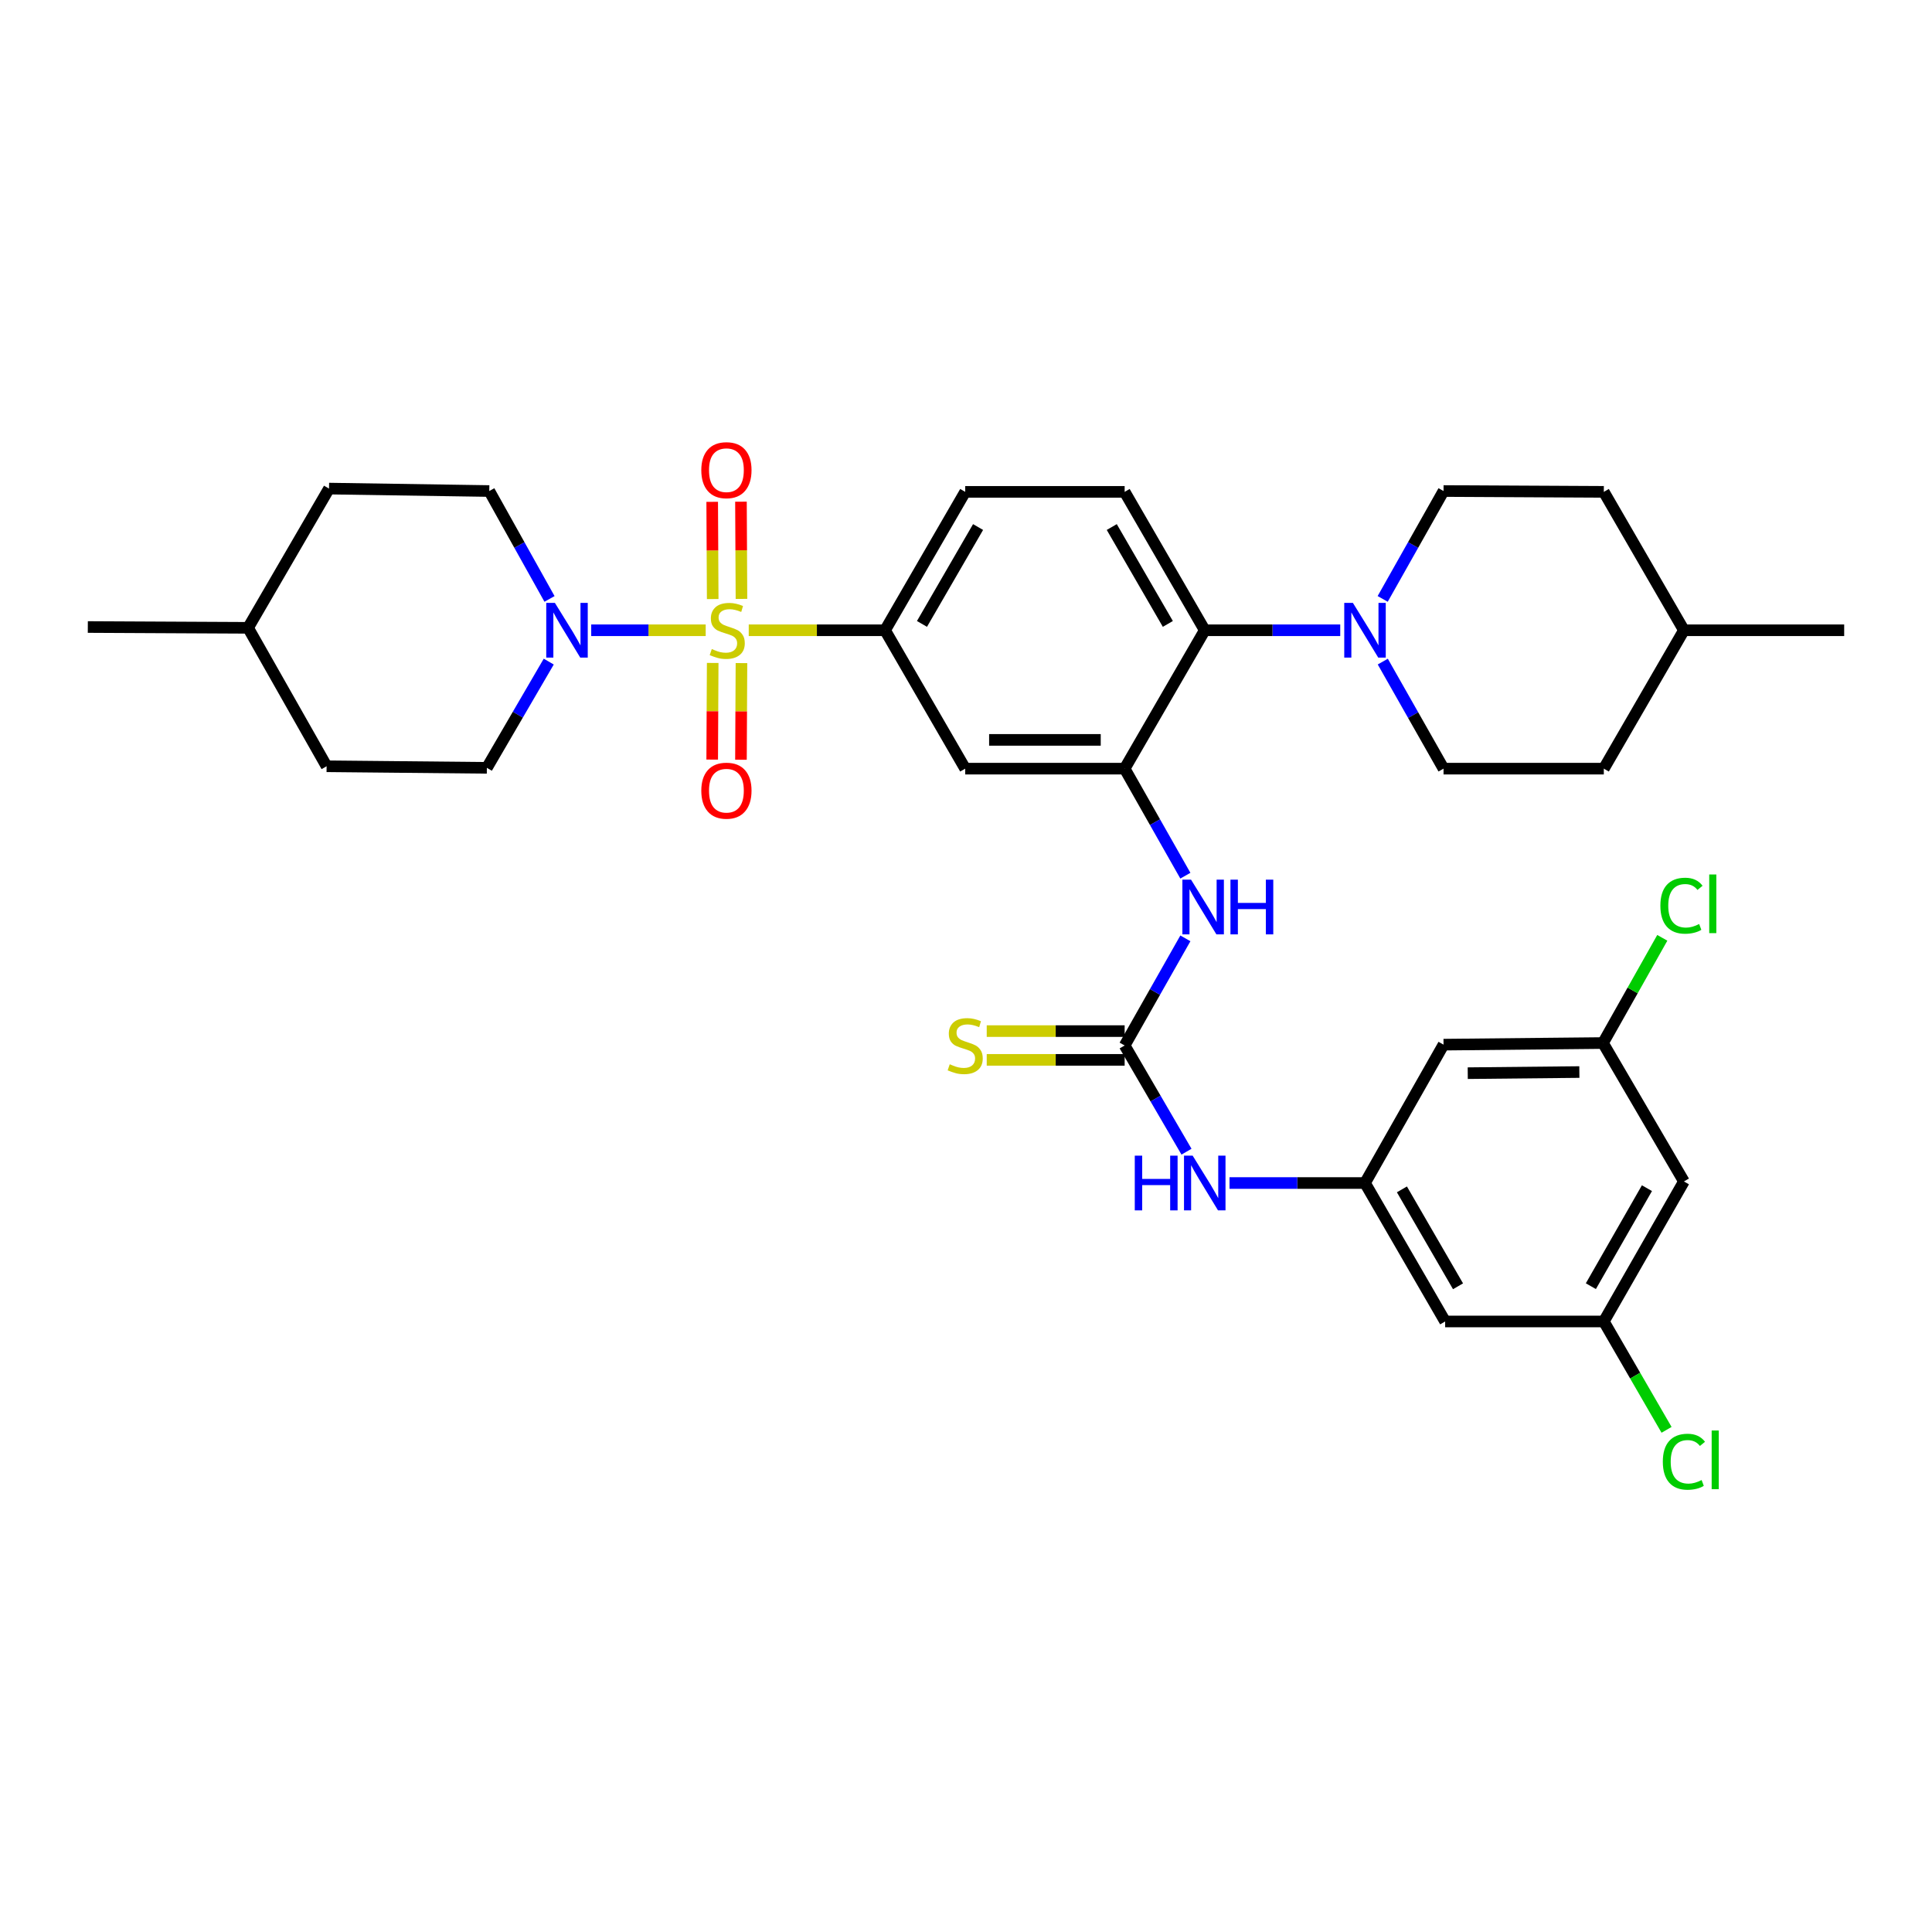 <?xml version='1.0' encoding='iso-8859-1'?>
<svg version='1.1' baseProfile='full'
              xmlns='http://www.w3.org/2000/svg'
                      xmlns:rdkit='http://www.rdkit.org/xml'
                      xmlns:xlink='http://www.w3.org/1999/xlink'
                  xml:space='preserve'
width='1000px' height='1000px' viewBox='0 0 1000 1000'>
<!-- END OF HEADER -->
<rect style='opacity:1.0;fill:#FFFFFF;stroke:none' width='1000' height='1000' x='0' y='0'> </rect>
<path class='bond-0' d='M 365.268,326.224 L 335.641,326.224' style='fill:none;fill-rule:evenodd;stroke:#CCCC00;stroke-width:6px;stroke-linecap:butt;stroke-linejoin:miter;stroke-opacity:1' />
<path class='bond-0' d='M 335.641,326.224 L 306.014,326.224' style='fill:none;fill-rule:evenodd;stroke:#0000FF;stroke-width:6px;stroke-linecap:butt;stroke-linejoin:miter;stroke-opacity:1' />
<path class='bond-1' d='M 387.544,326.224 L 422.825,326.224' style='fill:none;fill-rule:evenodd;stroke:#CCCC00;stroke-width:6px;stroke-linecap:butt;stroke-linejoin:miter;stroke-opacity:1' />
<path class='bond-1' d='M 422.825,326.224 L 458.107,326.224' style='fill:none;fill-rule:evenodd;stroke:#000000;stroke-width:6px;stroke-linecap:butt;stroke-linejoin:miter;stroke-opacity:1' />
<path class='bond-10' d='M 368.89,343.139 L 368.76,368.153' style='fill:none;fill-rule:evenodd;stroke:#CCCC00;stroke-width:6px;stroke-linecap:butt;stroke-linejoin:miter;stroke-opacity:1' />
<path class='bond-10' d='M 368.76,368.153 L 368.631,393.166' style='fill:none;fill-rule:evenodd;stroke:#FF0000;stroke-width:6px;stroke-linecap:butt;stroke-linejoin:miter;stroke-opacity:1' />
<path class='bond-10' d='M 383.778,343.217 L 383.648,368.23' style='fill:none;fill-rule:evenodd;stroke:#CCCC00;stroke-width:6px;stroke-linecap:butt;stroke-linejoin:miter;stroke-opacity:1' />
<path class='bond-10' d='M 383.648,368.23 L 383.518,393.244' style='fill:none;fill-rule:evenodd;stroke:#FF0000;stroke-width:6px;stroke-linecap:butt;stroke-linejoin:miter;stroke-opacity:1' />
<path class='bond-11' d='M 383.782,309.992 L 383.651,284.832' style='fill:none;fill-rule:evenodd;stroke:#CCCC00;stroke-width:6px;stroke-linecap:butt;stroke-linejoin:miter;stroke-opacity:1' />
<path class='bond-11' d='M 383.651,284.832 L 383.521,259.672' style='fill:none;fill-rule:evenodd;stroke:#FF0000;stroke-width:6px;stroke-linecap:butt;stroke-linejoin:miter;stroke-opacity:1' />
<path class='bond-11' d='M 368.894,310.069 L 368.763,284.909' style='fill:none;fill-rule:evenodd;stroke:#CCCC00;stroke-width:6px;stroke-linecap:butt;stroke-linejoin:miter;stroke-opacity:1' />
<path class='bond-11' d='M 368.763,284.909 L 368.633,259.749' style='fill:none;fill-rule:evenodd;stroke:#FF0000;stroke-width:6px;stroke-linecap:butt;stroke-linejoin:miter;stroke-opacity:1' />
<path class='bond-19' d='M 284.031,342.444 L 268.015,369.937' style='fill:none;fill-rule:evenodd;stroke:#0000FF;stroke-width:6px;stroke-linecap:butt;stroke-linejoin:miter;stroke-opacity:1' />
<path class='bond-19' d='M 268.015,369.937 L 252,397.43' style='fill:none;fill-rule:evenodd;stroke:#000000;stroke-width:6px;stroke-linecap:butt;stroke-linejoin:miter;stroke-opacity:1' />
<path class='bond-20' d='M 284.423,310.001 L 268.836,282.08' style='fill:none;fill-rule:evenodd;stroke:#0000FF;stroke-width:6px;stroke-linecap:butt;stroke-linejoin:miter;stroke-opacity:1' />
<path class='bond-20' d='M 268.836,282.08 L 253.249,254.158' style='fill:none;fill-rule:evenodd;stroke:#000000;stroke-width:6px;stroke-linecap:butt;stroke-linejoin:miter;stroke-opacity:1' />
<path class='bond-6' d='M 458.107,326.224 L 499.586,397.852' style='fill:none;fill-rule:evenodd;stroke:#000000;stroke-width:6px;stroke-linecap:butt;stroke-linejoin:miter;stroke-opacity:1' />
<path class='bond-16' d='M 458.107,326.224 L 499.586,254.588' style='fill:none;fill-rule:evenodd;stroke:#000000;stroke-width:6px;stroke-linecap:butt;stroke-linejoin:miter;stroke-opacity:1' />
<path class='bond-16' d='M 477.213,322.939 L 506.248,272.794' style='fill:none;fill-rule:evenodd;stroke:#000000;stroke-width:6px;stroke-linecap:butt;stroke-linejoin:miter;stroke-opacity:1' />
<path class='bond-2' d='M 582.115,397.852 L 499.586,397.852' style='fill:none;fill-rule:evenodd;stroke:#000000;stroke-width:6px;stroke-linecap:butt;stroke-linejoin:miter;stroke-opacity:1' />
<path class='bond-2' d='M 569.736,382.964 L 511.966,382.964' style='fill:none;fill-rule:evenodd;stroke:#000000;stroke-width:6px;stroke-linecap:butt;stroke-linejoin:miter;stroke-opacity:1' />
<path class='bond-7' d='M 582.115,397.852 L 597.829,425.552' style='fill:none;fill-rule:evenodd;stroke:#000000;stroke-width:6px;stroke-linecap:butt;stroke-linejoin:miter;stroke-opacity:1' />
<path class='bond-7' d='M 597.829,425.552 L 613.543,453.253' style='fill:none;fill-rule:evenodd;stroke:#0000FF;stroke-width:6px;stroke-linecap:butt;stroke-linejoin:miter;stroke-opacity:1' />
<path class='bond-34' d='M 582.115,397.852 L 623.578,326.224' style='fill:none;fill-rule:evenodd;stroke:#000000;stroke-width:6px;stroke-linecap:butt;stroke-linejoin:miter;stroke-opacity:1' />
<path class='bond-3' d='M 582.115,541.14 L 597.832,513.415' style='fill:none;fill-rule:evenodd;stroke:#000000;stroke-width:6px;stroke-linecap:butt;stroke-linejoin:miter;stroke-opacity:1' />
<path class='bond-3' d='M 597.832,513.415 L 613.548,485.691' style='fill:none;fill-rule:evenodd;stroke:#0000FF;stroke-width:6px;stroke-linecap:butt;stroke-linejoin:miter;stroke-opacity:1' />
<path class='bond-9' d='M 582.115,541.14 L 598.123,568.625' style='fill:none;fill-rule:evenodd;stroke:#000000;stroke-width:6px;stroke-linecap:butt;stroke-linejoin:miter;stroke-opacity:1' />
<path class='bond-9' d='M 598.123,568.625 L 614.131,596.11' style='fill:none;fill-rule:evenodd;stroke:#0000FF;stroke-width:6px;stroke-linecap:butt;stroke-linejoin:miter;stroke-opacity:1' />
<path class='bond-13' d='M 582.115,533.696 L 546.422,533.696' style='fill:none;fill-rule:evenodd;stroke:#000000;stroke-width:6px;stroke-linecap:butt;stroke-linejoin:miter;stroke-opacity:1' />
<path class='bond-13' d='M 546.422,533.696 L 510.73,533.696' style='fill:none;fill-rule:evenodd;stroke:#CCCC00;stroke-width:6px;stroke-linecap:butt;stroke-linejoin:miter;stroke-opacity:1' />
<path class='bond-13' d='M 582.115,548.584 L 546.422,548.584' style='fill:none;fill-rule:evenodd;stroke:#000000;stroke-width:6px;stroke-linecap:butt;stroke-linejoin:miter;stroke-opacity:1' />
<path class='bond-13' d='M 546.422,548.584 L 510.73,548.584' style='fill:none;fill-rule:evenodd;stroke:#CCCC00;stroke-width:6px;stroke-linecap:butt;stroke-linejoin:miter;stroke-opacity:1' />
<path class='bond-4' d='M 693.707,326.224 L 658.643,326.224' style='fill:none;fill-rule:evenodd;stroke:#0000FF;stroke-width:6px;stroke-linecap:butt;stroke-linejoin:miter;stroke-opacity:1' />
<path class='bond-4' d='M 658.643,326.224 L 623.578,326.224' style='fill:none;fill-rule:evenodd;stroke:#000000;stroke-width:6px;stroke-linecap:butt;stroke-linejoin:miter;stroke-opacity:1' />
<path class='bond-22' d='M 715.675,309.996 L 731.424,282.077' style='fill:none;fill-rule:evenodd;stroke:#0000FF;stroke-width:6px;stroke-linecap:butt;stroke-linejoin:miter;stroke-opacity:1' />
<path class='bond-22' d='M 731.424,282.077 L 747.173,254.158' style='fill:none;fill-rule:evenodd;stroke:#000000;stroke-width:6px;stroke-linecap:butt;stroke-linejoin:miter;stroke-opacity:1' />
<path class='bond-23' d='M 715.726,342.443 L 731.449,370.148' style='fill:none;fill-rule:evenodd;stroke:#0000FF;stroke-width:6px;stroke-linecap:butt;stroke-linejoin:miter;stroke-opacity:1' />
<path class='bond-23' d='M 731.449,370.148 L 747.173,397.852' style='fill:none;fill-rule:evenodd;stroke:#000000;stroke-width:6px;stroke-linecap:butt;stroke-linejoin:miter;stroke-opacity:1' />
<path class='bond-5' d='M 623.578,326.224 L 582.115,254.588' style='fill:none;fill-rule:evenodd;stroke:#000000;stroke-width:6px;stroke-linecap:butt;stroke-linejoin:miter;stroke-opacity:1' />
<path class='bond-5' d='M 604.474,322.937 L 575.449,272.792' style='fill:none;fill-rule:evenodd;stroke:#000000;stroke-width:6px;stroke-linecap:butt;stroke-linejoin:miter;stroke-opacity:1' />
<path class='bond-8' d='M 706.521,612.329 L 671.456,612.329' style='fill:none;fill-rule:evenodd;stroke:#000000;stroke-width:6px;stroke-linecap:butt;stroke-linejoin:miter;stroke-opacity:1' />
<path class='bond-8' d='M 671.456,612.329 L 636.392,612.329' style='fill:none;fill-rule:evenodd;stroke:#0000FF;stroke-width:6px;stroke-linecap:butt;stroke-linejoin:miter;stroke-opacity:1' />
<path class='bond-14' d='M 706.521,612.329 L 748.008,683.99' style='fill:none;fill-rule:evenodd;stroke:#000000;stroke-width:6px;stroke-linecap:butt;stroke-linejoin:miter;stroke-opacity:1' />
<path class='bond-14' d='M 725.628,615.619 L 754.67,665.781' style='fill:none;fill-rule:evenodd;stroke:#000000;stroke-width:6px;stroke-linecap:butt;stroke-linejoin:miter;stroke-opacity:1' />
<path class='bond-15' d='M 706.521,612.329 L 747.173,540.71' style='fill:none;fill-rule:evenodd;stroke:#000000;stroke-width:6px;stroke-linecap:butt;stroke-linejoin:miter;stroke-opacity:1' />
<path class='bond-12' d='M 582.115,254.588 L 499.586,254.588' style='fill:none;fill-rule:evenodd;stroke:#000000;stroke-width:6px;stroke-linecap:butt;stroke-linejoin:miter;stroke-opacity:1' />
<path class='bond-18' d='M 748.008,683.99 L 830.132,683.99' style='fill:none;fill-rule:evenodd;stroke:#000000;stroke-width:6px;stroke-linecap:butt;stroke-linejoin:miter;stroke-opacity:1' />
<path class='bond-17' d='M 747.173,540.71 L 829.702,539.874' style='fill:none;fill-rule:evenodd;stroke:#000000;stroke-width:6px;stroke-linecap:butt;stroke-linejoin:miter;stroke-opacity:1' />
<path class='bond-17' d='M 759.703,555.472 L 817.473,554.887' style='fill:none;fill-rule:evenodd;stroke:#000000;stroke-width:6px;stroke-linecap:butt;stroke-linejoin:miter;stroke-opacity:1' />
<path class='bond-21' d='M 829.702,539.874 L 871.595,611.519' style='fill:none;fill-rule:evenodd;stroke:#000000;stroke-width:6px;stroke-linecap:butt;stroke-linejoin:miter;stroke-opacity:1' />
<path class='bond-24' d='M 829.702,539.874 L 845.052,512.646' style='fill:none;fill-rule:evenodd;stroke:#000000;stroke-width:6px;stroke-linecap:butt;stroke-linejoin:miter;stroke-opacity:1' />
<path class='bond-24' d='M 845.052,512.646 L 860.403,485.417' style='fill:none;fill-rule:evenodd;stroke:#00CC00;stroke-width:6px;stroke-linecap:butt;stroke-linejoin:miter;stroke-opacity:1' />
<path class='bond-25' d='M 830.132,683.99 L 846.368,712.035' style='fill:none;fill-rule:evenodd;stroke:#000000;stroke-width:6px;stroke-linecap:butt;stroke-linejoin:miter;stroke-opacity:1' />
<path class='bond-25' d='M 846.368,712.035 L 862.605,740.08' style='fill:none;fill-rule:evenodd;stroke:#00CC00;stroke-width:6px;stroke-linecap:butt;stroke-linejoin:miter;stroke-opacity:1' />
<path class='bond-37' d='M 830.132,683.99 L 871.595,611.519' style='fill:none;fill-rule:evenodd;stroke:#000000;stroke-width:6px;stroke-linecap:butt;stroke-linejoin:miter;stroke-opacity:1' />
<path class='bond-37' d='M 823.429,665.726 L 852.453,614.996' style='fill:none;fill-rule:evenodd;stroke:#000000;stroke-width:6px;stroke-linecap:butt;stroke-linejoin:miter;stroke-opacity:1' />
<path class='bond-27' d='M 252,397.43 L 169.049,396.619' style='fill:none;fill-rule:evenodd;stroke:#000000;stroke-width:6px;stroke-linecap:butt;stroke-linejoin:miter;stroke-opacity:1' />
<path class='bond-26' d='M 253.249,254.158 L 170.298,252.893' style='fill:none;fill-rule:evenodd;stroke:#000000;stroke-width:6px;stroke-linecap:butt;stroke-linejoin:miter;stroke-opacity:1' />
<path class='bond-29' d='M 747.173,254.158 L 830.132,254.588' style='fill:none;fill-rule:evenodd;stroke:#000000;stroke-width:6px;stroke-linecap:butt;stroke-linejoin:miter;stroke-opacity:1' />
<path class='bond-28' d='M 747.173,397.852 L 830.132,397.852' style='fill:none;fill-rule:evenodd;stroke:#000000;stroke-width:6px;stroke-linecap:butt;stroke-linejoin:miter;stroke-opacity:1' />
<path class='bond-31' d='M 170.298,252.893 L 128.405,324.959' style='fill:none;fill-rule:evenodd;stroke:#000000;stroke-width:6px;stroke-linecap:butt;stroke-linejoin:miter;stroke-opacity:1' />
<path class='bond-35' d='M 169.049,396.619 L 128.405,324.959' style='fill:none;fill-rule:evenodd;stroke:#000000;stroke-width:6px;stroke-linecap:butt;stroke-linejoin:miter;stroke-opacity:1' />
<path class='bond-30' d='M 830.132,397.852 L 871.595,326.224' style='fill:none;fill-rule:evenodd;stroke:#000000;stroke-width:6px;stroke-linecap:butt;stroke-linejoin:miter;stroke-opacity:1' />
<path class='bond-36' d='M 830.132,254.588 L 871.595,326.224' style='fill:none;fill-rule:evenodd;stroke:#000000;stroke-width:6px;stroke-linecap:butt;stroke-linejoin:miter;stroke-opacity:1' />
<path class='bond-33' d='M 871.595,326.224 L 954.545,326.224' style='fill:none;fill-rule:evenodd;stroke:#000000;stroke-width:6px;stroke-linecap:butt;stroke-linejoin:miter;stroke-opacity:1' />
<path class='bond-32' d='M 128.405,324.959 L 45.455,324.545' style='fill:none;fill-rule:evenodd;stroke:#000000;stroke-width:6px;stroke-linecap:butt;stroke-linejoin:miter;stroke-opacity:1' />
<path  class='atom-0' d='M 368.422 335.944
Q 368.742 336.064, 370.062 336.624
Q 371.382 337.184, 372.822 337.544
Q 374.302 337.864, 375.742 337.864
Q 378.422 337.864, 379.982 336.584
Q 381.542 335.264, 381.542 332.984
Q 381.542 331.424, 380.742 330.464
Q 379.982 329.504, 378.782 328.984
Q 377.582 328.464, 375.582 327.864
Q 373.062 327.104, 371.542 326.384
Q 370.062 325.664, 368.982 324.144
Q 367.942 322.624, 367.942 320.064
Q 367.942 316.504, 370.342 314.304
Q 372.782 312.104, 377.582 312.104
Q 380.862 312.104, 384.582 313.664
L 383.662 316.744
Q 380.262 315.344, 377.702 315.344
Q 374.942 315.344, 373.422 316.504
Q 371.902 317.624, 371.942 319.584
Q 371.942 321.104, 372.702 322.024
Q 373.502 322.944, 374.622 323.464
Q 375.782 323.984, 377.702 324.584
Q 380.262 325.384, 381.782 326.184
Q 383.302 326.984, 384.382 328.624
Q 385.502 330.224, 385.502 332.984
Q 385.502 336.904, 382.862 339.024
Q 380.262 341.104, 375.902 341.104
Q 373.382 341.104, 371.462 340.544
Q 369.582 340.024, 367.342 339.104
L 368.422 335.944
' fill='#CCCC00'/>
<path  class='atom-1' d='M 287.219 312.064
L 296.499 327.064
Q 297.419 328.544, 298.899 331.224
Q 300.379 333.904, 300.459 334.064
L 300.459 312.064
L 304.219 312.064
L 304.219 340.384
L 300.339 340.384
L 290.379 323.984
Q 289.219 322.064, 287.979 319.864
Q 286.779 317.664, 286.419 316.984
L 286.419 340.384
L 282.739 340.384
L 282.739 312.064
L 287.219 312.064
' fill='#0000FF'/>
<path  class='atom-5' d='M 700.261 312.064
L 709.541 327.064
Q 710.461 328.544, 711.941 331.224
Q 713.421 333.904, 713.501 334.064
L 713.501 312.064
L 717.261 312.064
L 717.261 340.384
L 713.381 340.384
L 703.421 323.984
Q 702.261 322.064, 701.021 319.864
Q 699.821 317.664, 699.461 316.984
L 699.461 340.384
L 695.781 340.384
L 695.781 312.064
L 700.261 312.064
' fill='#0000FF'/>
<path  class='atom-8' d='M 616.483 455.311
L 625.763 470.311
Q 626.683 471.791, 628.163 474.471
Q 629.643 477.151, 629.723 477.311
L 629.723 455.311
L 633.483 455.311
L 633.483 483.631
L 629.603 483.631
L 619.643 467.231
Q 618.483 465.311, 617.243 463.111
Q 616.043 460.911, 615.683 460.231
L 615.683 483.631
L 612.003 483.631
L 612.003 455.311
L 616.483 455.311
' fill='#0000FF'/>
<path  class='atom-8' d='M 636.883 455.311
L 640.723 455.311
L 640.723 467.351
L 655.203 467.351
L 655.203 455.311
L 659.043 455.311
L 659.043 483.631
L 655.203 483.631
L 655.203 470.551
L 640.723 470.551
L 640.723 483.631
L 636.883 483.631
L 636.883 455.311
' fill='#0000FF'/>
<path  class='atom-10' d='M 587.358 598.169
L 591.198 598.169
L 591.198 610.209
L 605.678 610.209
L 605.678 598.169
L 609.518 598.169
L 609.518 626.489
L 605.678 626.489
L 605.678 613.409
L 591.198 613.409
L 591.198 626.489
L 587.358 626.489
L 587.358 598.169
' fill='#0000FF'/>
<path  class='atom-10' d='M 617.318 598.169
L 626.598 613.169
Q 627.518 614.649, 628.998 617.329
Q 630.478 620.009, 630.558 620.169
L 630.558 598.169
L 634.318 598.169
L 634.318 626.489
L 630.438 626.489
L 620.478 610.089
Q 619.318 608.169, 618.078 605.969
Q 616.878 603.769, 616.518 603.089
L 616.518 626.489
L 612.838 626.489
L 612.838 598.169
L 617.318 598.169
' fill='#0000FF'/>
<path  class='atom-11' d='M 362.992 409.255
Q 362.992 402.455, 366.352 398.655
Q 369.712 394.855, 375.992 394.855
Q 382.272 394.855, 385.632 398.655
Q 388.992 402.455, 388.992 409.255
Q 388.992 416.135, 385.592 420.055
Q 382.192 423.935, 375.992 423.935
Q 369.752 423.935, 366.352 420.055
Q 362.992 416.175, 362.992 409.255
M 375.992 420.735
Q 380.312 420.735, 382.632 417.855
Q 384.992 414.935, 384.992 409.255
Q 384.992 403.695, 382.632 400.895
Q 380.312 398.055, 375.992 398.055
Q 371.672 398.055, 369.312 400.855
Q 366.992 403.655, 366.992 409.255
Q 366.992 414.975, 369.312 417.855
Q 371.672 420.735, 375.992 420.735
' fill='#FF0000'/>
<path  class='atom-12' d='M 362.992 243.362
Q 362.992 236.562, 366.352 232.762
Q 369.712 228.962, 375.992 228.962
Q 382.272 228.962, 385.632 232.762
Q 388.992 236.562, 388.992 243.362
Q 388.992 250.242, 385.592 254.162
Q 382.192 258.042, 375.992 258.042
Q 369.752 258.042, 366.352 254.162
Q 362.992 250.282, 362.992 243.362
M 375.992 254.842
Q 380.312 254.842, 382.632 251.962
Q 384.992 249.042, 384.992 243.362
Q 384.992 237.802, 382.632 235.002
Q 380.312 232.162, 375.992 232.162
Q 371.672 232.162, 369.312 234.962
Q 366.992 237.762, 366.992 243.362
Q 366.992 249.082, 369.312 251.962
Q 371.672 254.842, 375.992 254.842
' fill='#FF0000'/>
<path  class='atom-14' d='M 491.586 550.86
Q 491.906 550.98, 493.226 551.54
Q 494.546 552.1, 495.986 552.46
Q 497.466 552.78, 498.906 552.78
Q 501.586 552.78, 503.146 551.5
Q 504.706 550.18, 504.706 547.9
Q 504.706 546.34, 503.906 545.38
Q 503.146 544.42, 501.946 543.9
Q 500.746 543.38, 498.746 542.78
Q 496.226 542.02, 494.706 541.3
Q 493.226 540.58, 492.146 539.06
Q 491.106 537.54, 491.106 534.98
Q 491.106 531.42, 493.506 529.22
Q 495.946 527.02, 500.746 527.02
Q 504.026 527.02, 507.746 528.58
L 506.826 531.66
Q 503.426 530.26, 500.866 530.26
Q 498.106 530.26, 496.586 531.42
Q 495.066 532.54, 495.106 534.5
Q 495.106 536.02, 495.866 536.94
Q 496.666 537.86, 497.786 538.38
Q 498.946 538.9, 500.866 539.5
Q 503.426 540.3, 504.946 541.1
Q 506.466 541.9, 507.546 543.54
Q 508.666 545.14, 508.666 547.9
Q 508.666 551.82, 506.026 553.94
Q 503.426 556.02, 499.066 556.02
Q 496.546 556.02, 494.626 555.46
Q 492.746 554.94, 490.506 554.02
L 491.586 550.86
' fill='#CCCC00'/>
<path  class='atom-25' d='M 859.409 468.789
Q 859.409 461.749, 862.689 458.069
Q 866.009 454.349, 872.289 454.349
Q 878.129 454.349, 881.249 458.469
L 878.609 460.629
Q 876.329 457.629, 872.289 457.629
Q 868.009 457.629, 865.729 460.509
Q 863.489 463.349, 863.489 468.789
Q 863.489 474.389, 865.809 477.269
Q 868.169 480.149, 872.729 480.149
Q 875.849 480.149, 879.489 478.269
L 880.609 481.269
Q 879.129 482.229, 876.889 482.789
Q 874.649 483.349, 872.169 483.349
Q 866.009 483.349, 862.689 479.589
Q 859.409 475.829, 859.409 468.789
' fill='#00CC00'/>
<path  class='atom-25' d='M 884.689 452.629
L 888.369 452.629
L 888.369 482.989
L 884.689 482.989
L 884.689 452.629
' fill='#00CC00'/>
<path  class='atom-26' d='M 860.675 756.589
Q 860.675 749.549, 863.955 745.869
Q 867.275 742.149, 873.555 742.149
Q 879.395 742.149, 882.515 746.269
L 879.875 748.429
Q 877.595 745.429, 873.555 745.429
Q 869.275 745.429, 866.995 748.309
Q 864.755 751.149, 864.755 756.589
Q 864.755 762.189, 867.075 765.069
Q 869.435 767.949, 873.995 767.949
Q 877.115 767.949, 880.755 766.069
L 881.875 769.069
Q 880.395 770.029, 878.155 770.589
Q 875.915 771.149, 873.435 771.149
Q 867.275 771.149, 863.955 767.389
Q 860.675 763.629, 860.675 756.589
' fill='#00CC00'/>
<path  class='atom-26' d='M 885.955 740.429
L 889.635 740.429
L 889.635 770.789
L 885.955 770.789
L 885.955 740.429
' fill='#00CC00'/>
</svg>
